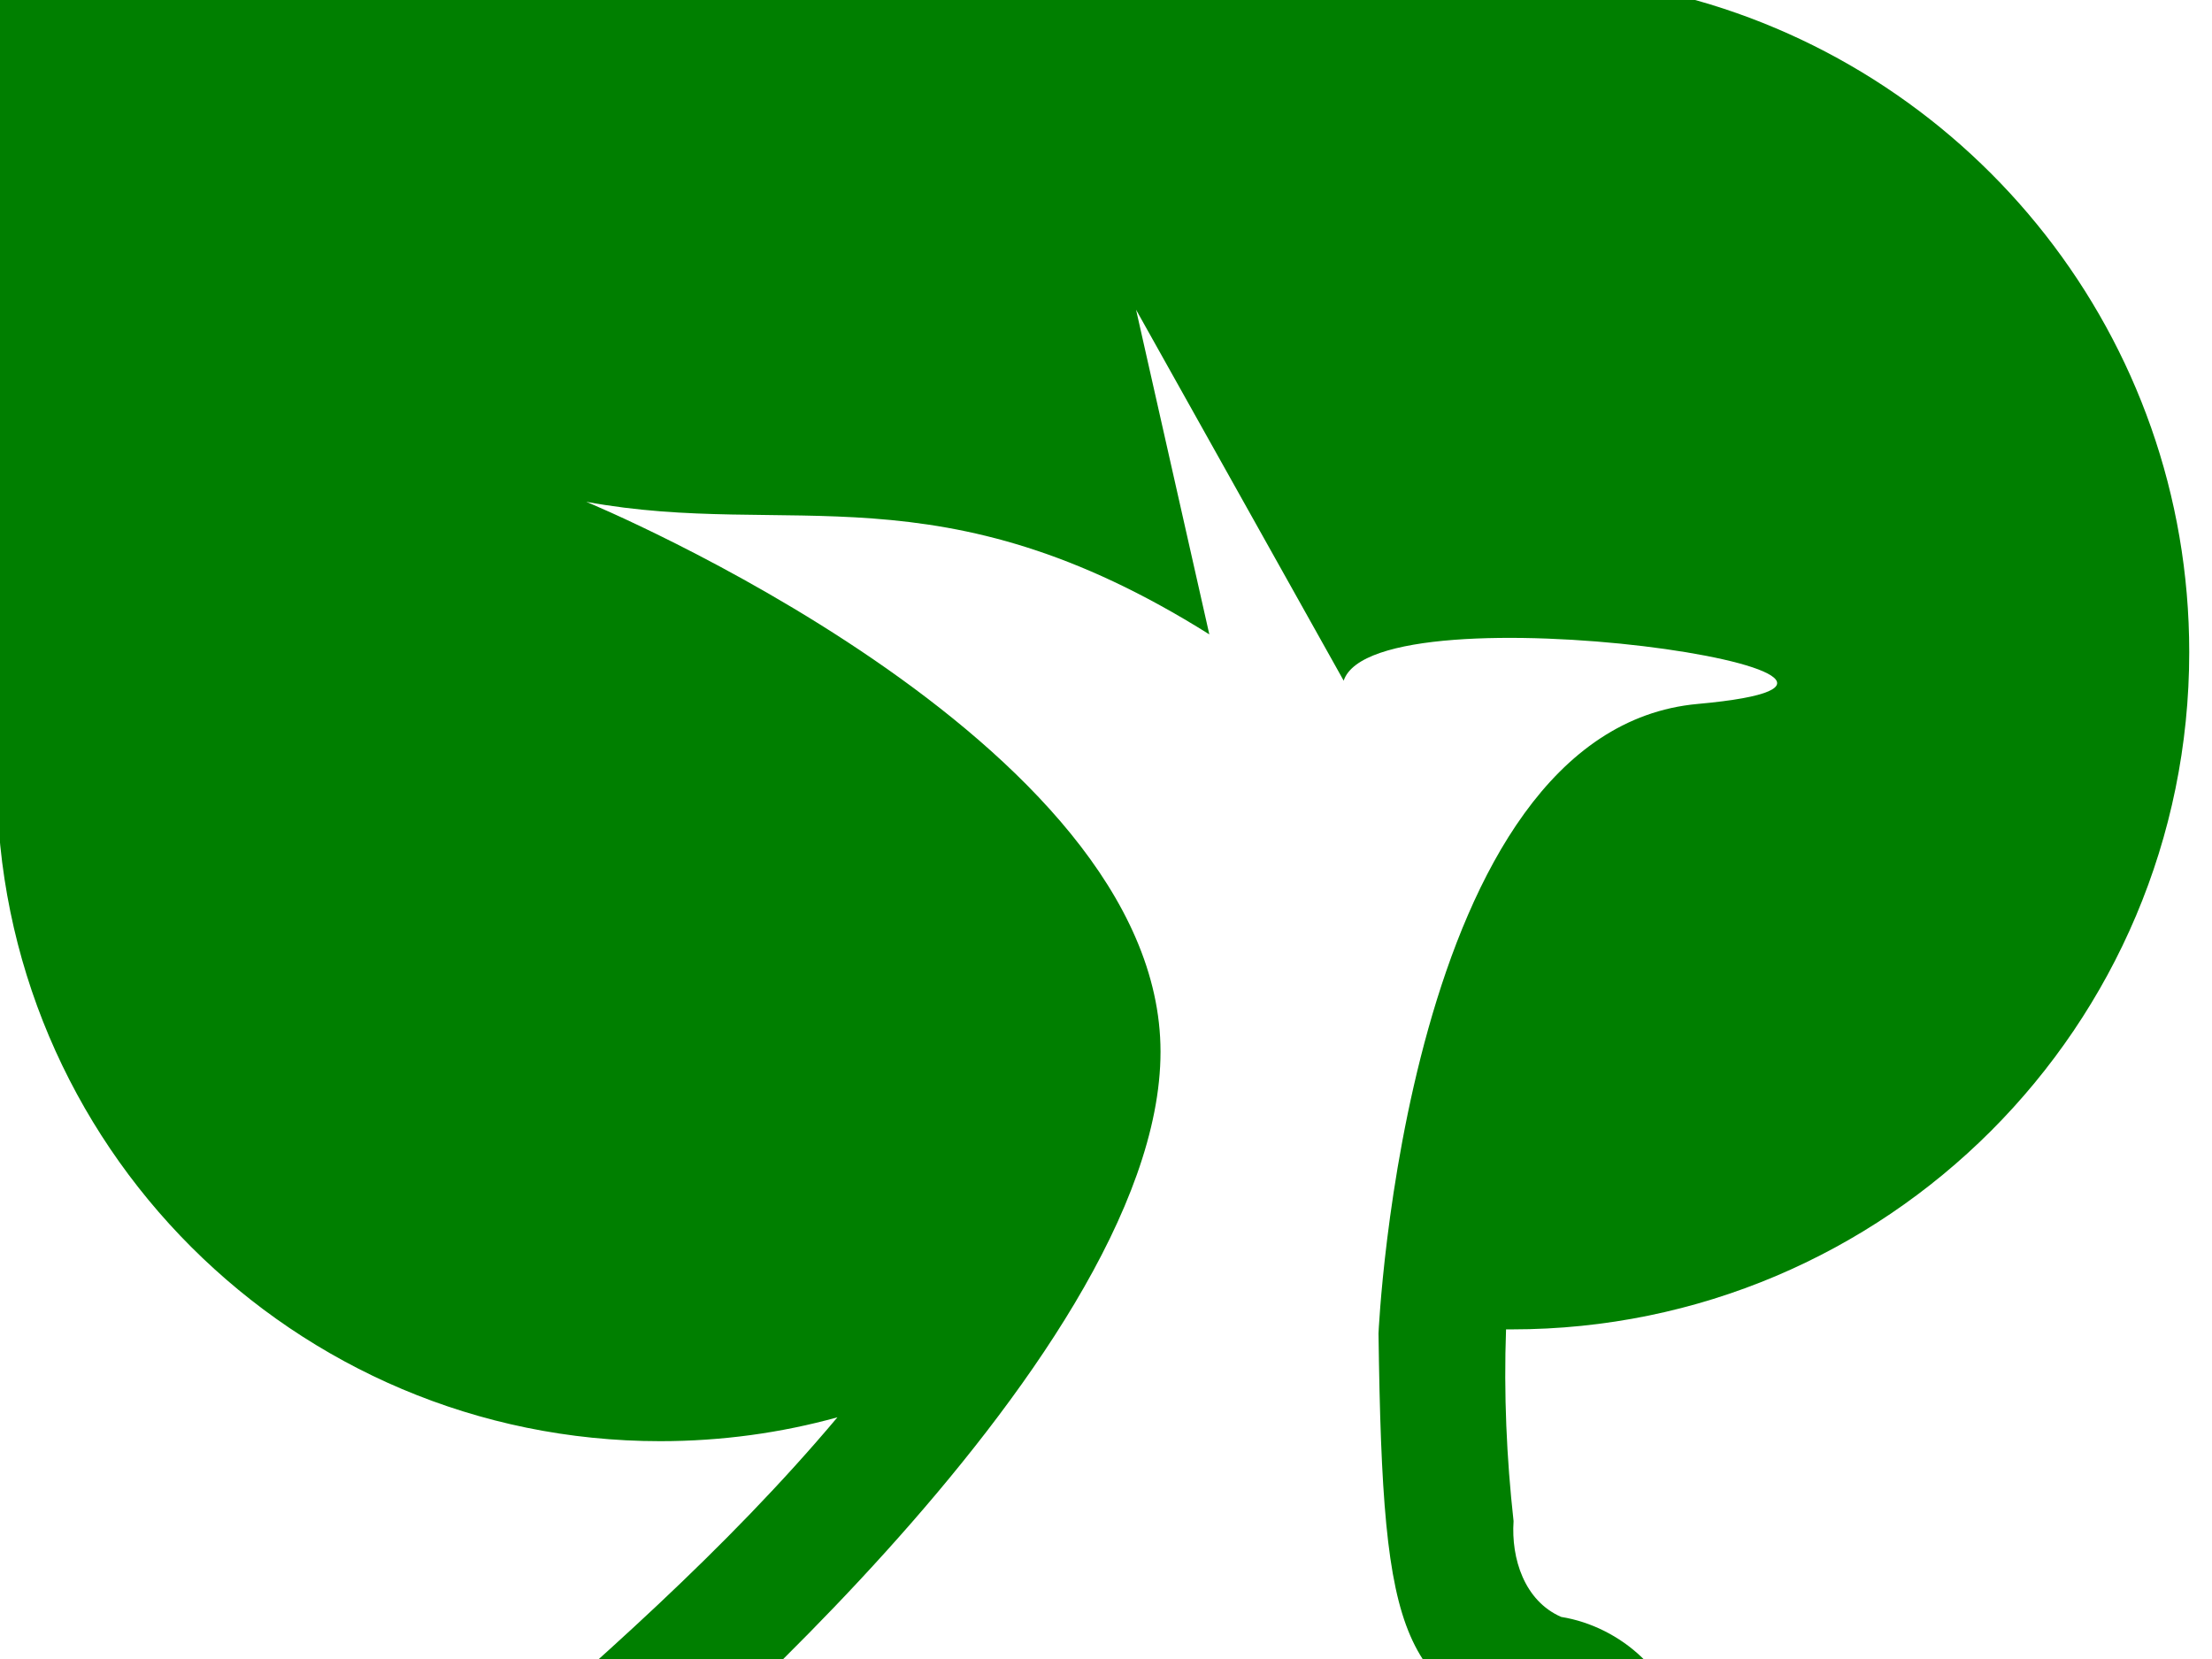 <?xml version="1.0"?><svg width="640" height="480" xmlns="http://www.w3.org/2000/svg">
 <g>
  <title>Layer 1</title>
  <g id="layer1">
   <g id="g3932">
    <path fill="#007f00" d="m287.963,-181c-72.796,0 -136.485,38.898 -171.466,97.039c-94.185,2.032 -169.913,79.003 -169.913,173.676c0,48.948 20.247,93.147 52.817,124.725c-0.191,3.505 -0.311,7.079 -0.311,10.633c0,105.99 85.947,191.903 191.937,191.903c17.754,0 34.945,-2.389 51.264,-6.904c-32.171,38.259 -70.338,71.658 -108.224,104.288c-4.808,3.967 -9.674,7.86 -14.499,11.806c50.511,44.272 109.967,82.798 177.818,91.481c59.511,7.98 119.503,-20.079 158.279,-64.175c13.72,-14.13 30.374,-29.764 30.758,-50.884c-1.363,-18.015 -17.562,-32.011 -34.728,-34.763c-10.647,-4.648 -14.507,-16.908 -13.774,-27.72c-2.032,-18.286 -2.844,-36.921 -2.175,-55.475c0.571,0.004 1.153,0 1.726,0c108.222,0 195.942,-87.72 195.942,-195.942c0,-91.103 -62.175,-167.676 -146.404,-189.625c-9.998,-101.1 -95.319,-180.062 -199.049,-180.062zm40.735,270.611l60.067,107.326c9.312,-27.936 187.58,-0.938 102.459,6.732c-84.723,7.633 -92.379,182.133 -92.379,182.133c1.255,92.812 6.658,100.605 49.987,119.788c0,0 -49.454,73.8 -123.655,77.155c-74.201,3.355 -148.406,-57.029 -148.406,-57.029c0,0 159.004,-130.84 159.004,-221.418c0,-90.578 -166.15,-159.108 -166.15,-159.108c59.137,10.882 102.005,-10.783 180.269,38.353l-21.196,-93.932z" id="path3057"/>
    <path fill="#007f00" d="m175.915,525.672l0,0.057l0.007,0l0,-0.024c0,-0.004 0,-0.007 0.003,-0.01c0.001,-0.002 0.004,-0.003 0.009,-0.003c0.002,0 0.006,0.001 0.007,0.002c0,0.001 0.002,0.004 0.002,0.009l0,0.025l0.007,0l0,-0.025l0,0c0,-0.006 -0.001,-0.01 -0.004,-0.012c-0.002,-0.003 -0.006,-0.004 -0.01,-0.004c-0.002,0 -0.006,0 -0.008,0.001c-0.002,0 -0.004,0.002 -0.006,0.005l0,-0.023l-0.007,0l0,0.002zm0.133,0l0,0.057l0.007,0l0,-0.024c0,-0.004 0.001,-0.007 0.003,-0.01c0.002,-0.002 0.004,-0.003 0.009,-0.003c0.003,0 0.006,0.001 0.007,0.002c0.001,0.001 0.002,0.004 0.002,0.009l0,0.025l0.007,0l0,-0.025c0,-0.006 -0.001,-0.01 -0.004,-0.012c-0.002,-0.003 -0.007,-0.004 -0.011,-0.004c-0.002,0 -0.006,0 -0.008,0.001c-0.002,0 -0.004,0.002 -0.006,0.005l0,-0.023l-0.007,0l0.001,0.002zm0.049,0l0,0.009l0.007,0l0,-0.009l-0.007,0zm0.215,0l0,0.057l0.007,0l0,-0.057l-0.007,0zm-0.088,0.004c-0.004,0 -0.009,0 -0.013,0.003c-0.004,0.001 -0.008,0.004 -0.011,0.008c-0.003,0.003 -0.005,0.007 -0.007,0.01c-0.001,0.004 -0.002,0.009 -0.002,0.012c0,0.004 0.001,0.009 0.002,0.013c0.001,0.004 0.004,0.007 0.007,0.01c0.003,0.003 0.007,0.006 0.011,0.007c0.004,0.001 0.009,0.002 0.013,0.002c0.004,0 0.007,0 0.011,-0.001c0.004,-0.001 0.007,-0.004 0.01,-0.005l-0.003,-0.004c-0.002,0.001 -0.006,0.003 -0.009,0.004c-0.003,0.001 -0.007,0.001 -0.009,0.001c-0.004,0 -0.008,-0.001 -0.011,-0.002c-0.003,-0.001 -0.007,-0.003 -0.009,-0.006c-0.003,-0.002 -0.004,-0.005 -0.007,-0.009c-0.001,-0.003 -0.002,-0.007 -0.002,-0.011c0,-0.004 0.001,-0.01 0.003,-0.013c0.002,-0.004 0.004,-0.007 0.009,-0.01c0.002,-0.001 0.006,-0.002 0.008,-0.003c0.003,-0.001 0.007,-0.001 0.009,-0.001c0.004,0 0.008,0.001 0.012,0.002c0.004,0.001 0.007,0.004 0.01,0.008c0.001,0.002 0.002,0.004 0.003,0.007c0,0.002 0.001,0.004 0.001,0.008c0,0.004 -0.001,0.008 -0.003,0.01c-0.002,0.003 -0.004,0.004 -0.009,0.005l0,-0.026l-0.005,0l0,0.004c-0.001,-0.002 -0.003,-0.003 -0.006,-0.004c-0.001,-0.001 -0.004,-0.001 -0.007,-0.001c-0.004,0 -0.008,0 -0.01,0.004c-0.003,0.003 -0.004,0.007 -0.004,0.011c0,0.004 0,0.009 0.004,0.012c0.002,0.003 0.007,0.004 0.01,0.004c0.003,0 0.004,0 0.007,-0.001c0.001,0 0.003,-0.003 0.006,-0.004l0.001,0l0,0.005c0.007,0 0.012,-0.001 0.015,-0.005c0.004,-0.004 0.007,-0.009 0.007,-0.014c0,-0.003 0,-0.007 -0.001,-0.009c-0.001,-0.003 -0.003,-0.005 -0.004,-0.008c-0.003,-0.004 -0.007,-0.007 -0.011,-0.009c-0.004,-0.002 -0.01,-0.003 -0.014,-0.003l-0.001,0zm0.156,0l0,0.012l-0.006,0l0,0.005l0.006,0l0,0.022c0,0.006 0.001,0.009 0.002,0.01c0.002,0.001 0.006,0.003 0.011,0.003l0.007,0l0,-0.006l-0.007,0c-0.003,0 -0.004,0 -0.006,-0.001c-0.001,-0.001 -0.001,-0.003 -0.001,-0.007l0,-0.022l0.014,0l0,-0.005l-0.014,0l0,-0.011l-0.007,0l0,-0.001zm0.03,0l0,0.012l-0.004,0l0,0.005l0.004,0l0,0.022c0,0.006 0,0.009 0.002,0.01c0.002,0.001 0.006,0.003 0.011,0.003l0.007,0l0,-0.006l-0.007,0c-0.003,0 -0.004,0 -0.006,-0.001c-0.001,-0.001 -0.001,-0.003 -0.001,-0.007l0,-0.022l0.014,0l0,-0.005l-0.014,0l0,-0.011l-0.007,0l0,-0.001zm0.229,0.01c-0.005,0 -0.009,0.001 -0.012,0.006c-0.003,0.004 -0.004,0.009 -0.004,0.015c0,0.007 0.001,0.012 0.004,0.016c0.003,0.004 0.007,0.005 0.012,0.005c0.003,0 0.007,0 0.008,-0.001c0.002,-0.001 0.004,-0.003 0.006,-0.006l0,0.003c0,0.004 -0.001,0.009 -0.003,0.01c-0.002,0.002 -0.006,0.003 -0.01,0.003c-0.002,0 -0.004,0 -0.007,-0.001c-0.002,0 -0.004,0 -0.006,-0.002l0,0.007c0.001,0.001 0.004,0.001 0.007,0.001c0.002,0.001 0.004,0.001 0.007,0.001c0.007,0 0.011,-0.001 0.014,-0.005c0.003,-0.003 0.004,-0.009 0.004,-0.015l0,-0.001l0,-0.036l-0.007,0l0,0.007c-0.001,-0.003 -0.003,-0.004 -0.006,-0.006c-0.002,0 -0.004,-0.001 -0.008,-0.001l0,0.001zm-0.501,0.001c-0.003,0 -0.006,0 -0.008,0.001c-0.002,0.001 -0.004,0.002 -0.006,0.005l0,-0.007l-0.007,0l0,0.041l0.007,0l0,-0.023c0,-0.004 0.001,-0.007 0.003,-0.01c0.002,-0.002 0.004,-0.003 0.008,-0.003c0.003,0 0.006,0 0.007,0.003c0.001,0.001 0.002,0.004 0.002,0.009l0,0.024l0.007,0l0,-0.023c0,-0.004 0.001,-0.007 0.003,-0.01c0.002,-0.002 0.006,-0.003 0.009,-0.003c0.003,0 0.004,0 0.007,0.003c0.001,0.001 0.002,0.004 0.002,0.009l0,0.024l0.007,0l0,-0.025c0,-0.006 -0.001,-0.01 -0.003,-0.012c-0.002,-0.003 -0.006,-0.004 -0.01,-0.004c-0.003,0 -0.007,0 -0.009,0.002c-0.002,0.001 -0.004,0.003 -0.007,0.007l-0.001,-0.001c0,-0.003 -0.002,-0.005 -0.004,-0.007c-0.002,-0.001 -0.006,-0.002 -0.008,-0.002l0.001,0.002zm0.427,0c-0.007,0 -0.011,0.001 -0.013,0.005c-0.003,0.004 -0.004,0.009 -0.004,0.016c0,0.007 0.001,0.012 0.004,0.017c0.003,0.004 0.008,0.006 0.013,0.006c0.007,0 0.011,-0.001 0.014,-0.006c0.003,-0.004 0.006,-0.009 0.006,-0.017c0,-0.007 -0.001,-0.012 -0.006,-0.016c-0.003,-0.004 -0.008,-0.005 -0.014,-0.005zm0.051,0c-0.003,0 -0.007,0 -0.009,0.001c-0.002,0.001 -0.004,0.002 -0.006,0.005l0,-0.007l-0.007,0l0,0.041l0.007,0l0,-0.021c0,-0.004 0.001,-0.008 0.003,-0.011c0.002,-0.003 0.005,-0.004 0.009,-0.004c0.001,0 0.001,0 0.002,0c0.001,0 0.001,0 0.002,0.001l0,-0.007c-0.001,0 -0.001,-0.001 -0.001,-0.001c-0.001,0 -0.001,0 -0.001,0l0,0.002zm0.003,0.007l0,0l0.001,0c-0.001,0 -0.001,0 -0.001,0zm-0.641,-0.007c-0.002,0 -0.004,0 -0.007,0c-0.002,0.001 -0.004,0.001 -0.007,0.002l0,0.007c0.002,-0.001 0.004,-0.002 0.007,-0.002c0.002,-0.001 0.004,-0.001 0.007,-0.001c0.004,0 0.007,0.001 0.009,0.003c0.002,0.001 0.003,0.004 0.003,0.007l0,0.001l-0.01,0c-0.007,0 -0.011,0.001 -0.014,0.003c-0.003,0.002 -0.004,0.007 -0.004,0.01c0,0.004 0.001,0.007 0.004,0.01c0.002,0.002 0.005,0.003 0.01,0.003c0.004,0 0.007,0 0.009,-0.001c0.002,-0.001 0.004,-0.003 0.006,-0.006l0,0.007l0.007,0l0,-0.023l0,0c0,-0.007 -0.001,-0.011 -0.004,-0.014c-0.003,-0.003 -0.008,-0.004 -0.013,-0.004l-0.001,-0.001zm0.045,0c-0.006,0 -0.009,0.001 -0.011,0.003c-0.003,0.002 -0.004,0.005 -0.004,0.009c0,0.003 0,0.005 0.003,0.008c0.001,0.001 0.004,0.002 0.009,0.004l0.002,0.001c0.004,0 0.007,0.001 0.008,0.002c0,0 0.001,0.003 0.001,0.004c0,0.001 -0.001,0.003 -0.003,0.004c-0.001,0 -0.004,0.001 -0.008,0.001c-0.002,0 -0.004,-0.001 -0.007,-0.001c-0.002,-0.001 -0.004,-0.001 -0.008,-0.003l0,0.007c0.002,0 0.006,0.001 0.008,0.001c0.002,0 0.004,0 0.007,0c0.006,0 0.01,-0.001 0.012,-0.003c0.003,-0.002 0.004,-0.004 0.004,-0.009c0,-0.003 -0.001,-0.007 -0.003,-0.008c-0.002,-0.001 -0.006,-0.003 -0.01,-0.004l-0.002,-0.001c-0.003,-0.001 -0.007,-0.001 -0.008,-0.003c-0.001,-0.001 -0.001,-0.002 -0.001,-0.004c0,-0.001 0.001,-0.003 0.002,-0.004c0.001,-0.001 0.004,-0.001 0.008,-0.001c0.002,0 0.004,0 0.007,0c0.002,0.001 0.004,0.001 0.006,0.002l0,-0.006c-0.001,0 -0.004,-0.001 -0.006,-0.001c-0.002,0 -0.004,0 -0.007,0l0.001,0.002zm0.013,0.002c0,0 0,0 0,0l0,-0.001l0,0.001zm0.061,-0.002l0,0.041l0.007,0l0,-0.041l-0.007,0zm0.183,0c-0.002,0 -0.004,0 -0.007,0c-0.002,0.001 -0.004,0.001 -0.008,0.002l0,0.007c0.002,-0.001 0.004,-0.002 0.007,-0.002c0.002,-0.001 0.004,-0.001 0.007,-0.001c0.004,0 0.007,0.001 0.009,0.003c0.002,0.001 0.003,0.004 0.003,0.007l0,0.001l-0.01,0c-0.007,0 -0.011,0.001 -0.013,0.003c-0.003,0.002 -0.004,0.007 -0.004,0.01c0,0.004 0,0.007 0.004,0.01c0.002,0.002 0.006,0.003 0.01,0.003c0.004,0 0.007,0 0.009,-0.001c0.002,-0.001 0.004,-0.003 0.006,-0.006l0,0.007l0.007,0l0,-0.023l-0.001,0c0,-0.007 -0.001,-0.011 -0.004,-0.014c-0.003,-0.003 -0.007,-0.004 -0.013,-0.004l0,-0.001zm0.067,0c-0.002,0 -0.004,0 -0.007,0c-0.002,0.001 -0.004,0.001 -0.007,0.002l0,0.007c0.002,-0.001 0.004,-0.002 0.007,-0.002c0.002,-0.001 0.004,-0.001 0.007,-0.001c0.004,0 0.007,0.001 0.009,0.003c0.002,0.001 0.003,0.004 0.003,0.007l0,0.001l-0.01,0c-0.007,0 -0.011,0.001 -0.014,0.003c-0.003,0.002 -0.004,0.007 -0.004,0.01c0,0.004 0.001,0.007 0.004,0.01c0.002,0.002 0.006,0.003 0.01,0.003c0.004,0 0.007,0 0.009,-0.001c0.002,-0.001 0.004,-0.003 0.006,-0.006l0,0.007l0.007,0l0,-0.023l0,0c0,-0.007 -0.001,-0.011 -0.004,-0.014c-0.003,-0.003 -0.007,-0.004 -0.013,-0.004l-0.001,-0.001zm0.105,0c-0.002,0 -0.004,0 -0.007,0c-0.002,0.001 -0.004,0.001 -0.007,0.002l0,0.007c0.002,-0.001 0.004,-0.002 0.007,-0.002c0.002,-0.001 0.004,-0.001 0.007,-0.001c0.004,0 0.007,0.001 0.009,0.003c0.002,0.001 0.003,0.004 0.003,0.007l0,0.001l-0.01,0c-0.007,0 -0.011,0.001 -0.013,0.003c-0.003,0.002 -0.004,0.007 -0.004,0.01c0,0.004 0,0.007 0.004,0.01c0.002,0.002 0.006,0.003 0.01,0.003c0.004,0 0.007,0 0.009,-0.001c0.002,-0.001 0.004,-0.003 0.006,-0.006l0,0.007l0.007,0l0,-0.023l-0.001,0c0,-0.007 -0.001,-0.011 -0.004,-0.014c-0.003,-0.003 -0.007,-0.004 -0.013,-0.004l-0.001,-0.001zm0.046,0c-0.006,0 -0.009,0.001 -0.012,0.003c-0.003,0.002 -0.004,0.005 -0.004,0.009c0,0.003 0.001,0.005 0.002,0.008c0.001,0.001 0.004,0.002 0.009,0.004l0.002,0.001c0.004,0 0.007,0.001 0.008,0.002c0.001,0 0.001,0.003 0.001,0.004c0,0.001 -0.001,0.003 -0.002,0.004c-0.001,0 -0.004,0.001 -0.008,0.001c-0.002,0 -0.004,-0.001 -0.007,-0.001c-0.002,-0.001 -0.004,-0.001 -0.008,-0.003l0,0.007c0.002,0 0.005,0.001 0.008,0.001c0.002,0 0.004,0 0.007,0c0.005,0 0.01,-0.001 0.012,-0.003c0.004,-0.002 0.004,-0.004 0.004,-0.009c0,-0.003 0,-0.007 -0.003,-0.008c-0.001,-0.001 -0.006,-0.003 -0.01,-0.004l-0.001,-0.001c-0.004,-0.001 -0.008,-0.001 -0.008,-0.003c0,-0.001 -0.001,-0.002 -0.001,-0.004c0,-0.001 0.001,-0.003 0.003,-0.004c0.001,-0.001 0.004,-0.001 0.007,-0.001c0.003,0 0.004,0 0.008,0c0.001,0.001 0.004,0.001 0.006,0.002l0,-0.006c0,0 -0.004,-0.001 -0.004,-0.001c-0.003,0 -0.004,0 -0.007,0l-0.001,0.002zm0.013,0.002c0,0 0,0 0,0l0,-0.001l0,0.001zm0.053,0.002l0,0c0.004,0 0.007,0.001 0.009,0.004c0.002,0.003 0.003,0.007 0.003,0.012c0,0.004 -0.001,0.009 -0.003,0.011c-0.002,0.003 -0.004,0.004 -0.009,0.004c-0.004,0 -0.007,-0.001 -0.009,-0.004c-0.002,-0.003 -0.003,-0.007 -0.003,-0.011c0,-0.004 0.001,-0.009 0.003,-0.012c0.002,-0.003 0.004,-0.004 0.009,-0.004l0,0zm0.075,0c0.004,0 0.007,0.001 0.009,0.004c0.002,0.002 0.003,0.007 0.003,0.012c0,0.004 -0.001,0.009 -0.003,0.011c-0.002,0.003 -0.004,0.004 -0.009,0.004c-0.004,0 -0.007,-0.001 -0.009,-0.004c-0.001,-0.002 -0.002,-0.007 -0.002,-0.011c0,-0.004 0,-0.009 0.002,-0.012c0.002,-0.003 0.004,-0.004 0.009,-0.004zm-0.418,0.005c0.003,0 0.005,0.001 0.008,0.003c0.001,0.002 0.002,0.004 0.002,0.008c0,0.003 -0.001,0.007 -0.002,0.008c-0.001,0.001 -0.004,0.002 -0.007,0.002c-0.003,0 -0.005,0 -0.008,-0.002c-0.001,-0.002 -0.003,-0.004 -0.003,-0.008l0,-0.001c0,-0.003 0,-0.007 0.003,-0.008c0.001,-0.001 0.004,-0.002 0.007,-0.002l0,0zm-0.241,0.01l0.007,0l0,0.001c0,0.004 -0.001,0.008 -0.003,0.011c-0.002,0.003 -0.004,0.004 -0.009,0.004c-0.002,0 -0.004,-0.001 -0.007,-0.002c-0.001,-0.001 -0.002,-0.003 -0.002,-0.006c0,-0.003 0.001,-0.005 0.003,-0.007c0.002,-0.001 0.007,-0.001 0.012,-0.001l-0.001,0l0,-0.001zm0.304,0l0.007,0l0,0.001c0,0.004 -0.001,0.008 -0.003,0.011c-0.002,0.003 -0.006,0.004 -0.009,0.004c-0.002,0 -0.004,-0.001 -0.007,-0.002c-0.001,-0.001 -0.002,-0.003 -0.002,-0.006c0,-0.003 0.001,-0.005 0.003,-0.007c0.002,-0.001 0.006,-0.001 0.011,-0.001l0,0l0,-0.001zm0.066,0l0.007,0l0,0.001c0,0.004 -0.001,0.008 -0.003,0.011c-0.002,0.003 -0.004,0.004 -0.009,0.004c-0.002,0 -0.006,-0.001 -0.007,-0.002c-0.001,-0.001 -0.002,-0.003 -0.002,-0.006c0,-0.003 0.001,-0.005 0.003,-0.007c0.002,-0.001 0.006,-0.001 0.011,-0.001l0,0l0,-0.001zm0.106,0l0.007,0l0,0.001c0,0.004 -0.001,0.008 -0.003,0.011c-0.002,0.003 -0.004,0.004 -0.009,0.004c-0.002,0 -0.005,-0.001 -0.007,-0.002c-0.001,-0.001 -0.002,-0.003 -0.002,-0.006c0,-0.003 0.001,-0.005 0.003,-0.007c0.002,-0.001 0.005,-0.001 0.011,-0.001l0,0l0,-0.001zm0.067,0.012l0,0.01l0.008,0l0,-0.01l-0.008,0z" id="path3108"/>
   </g>
  </g>
 </g>
</svg>